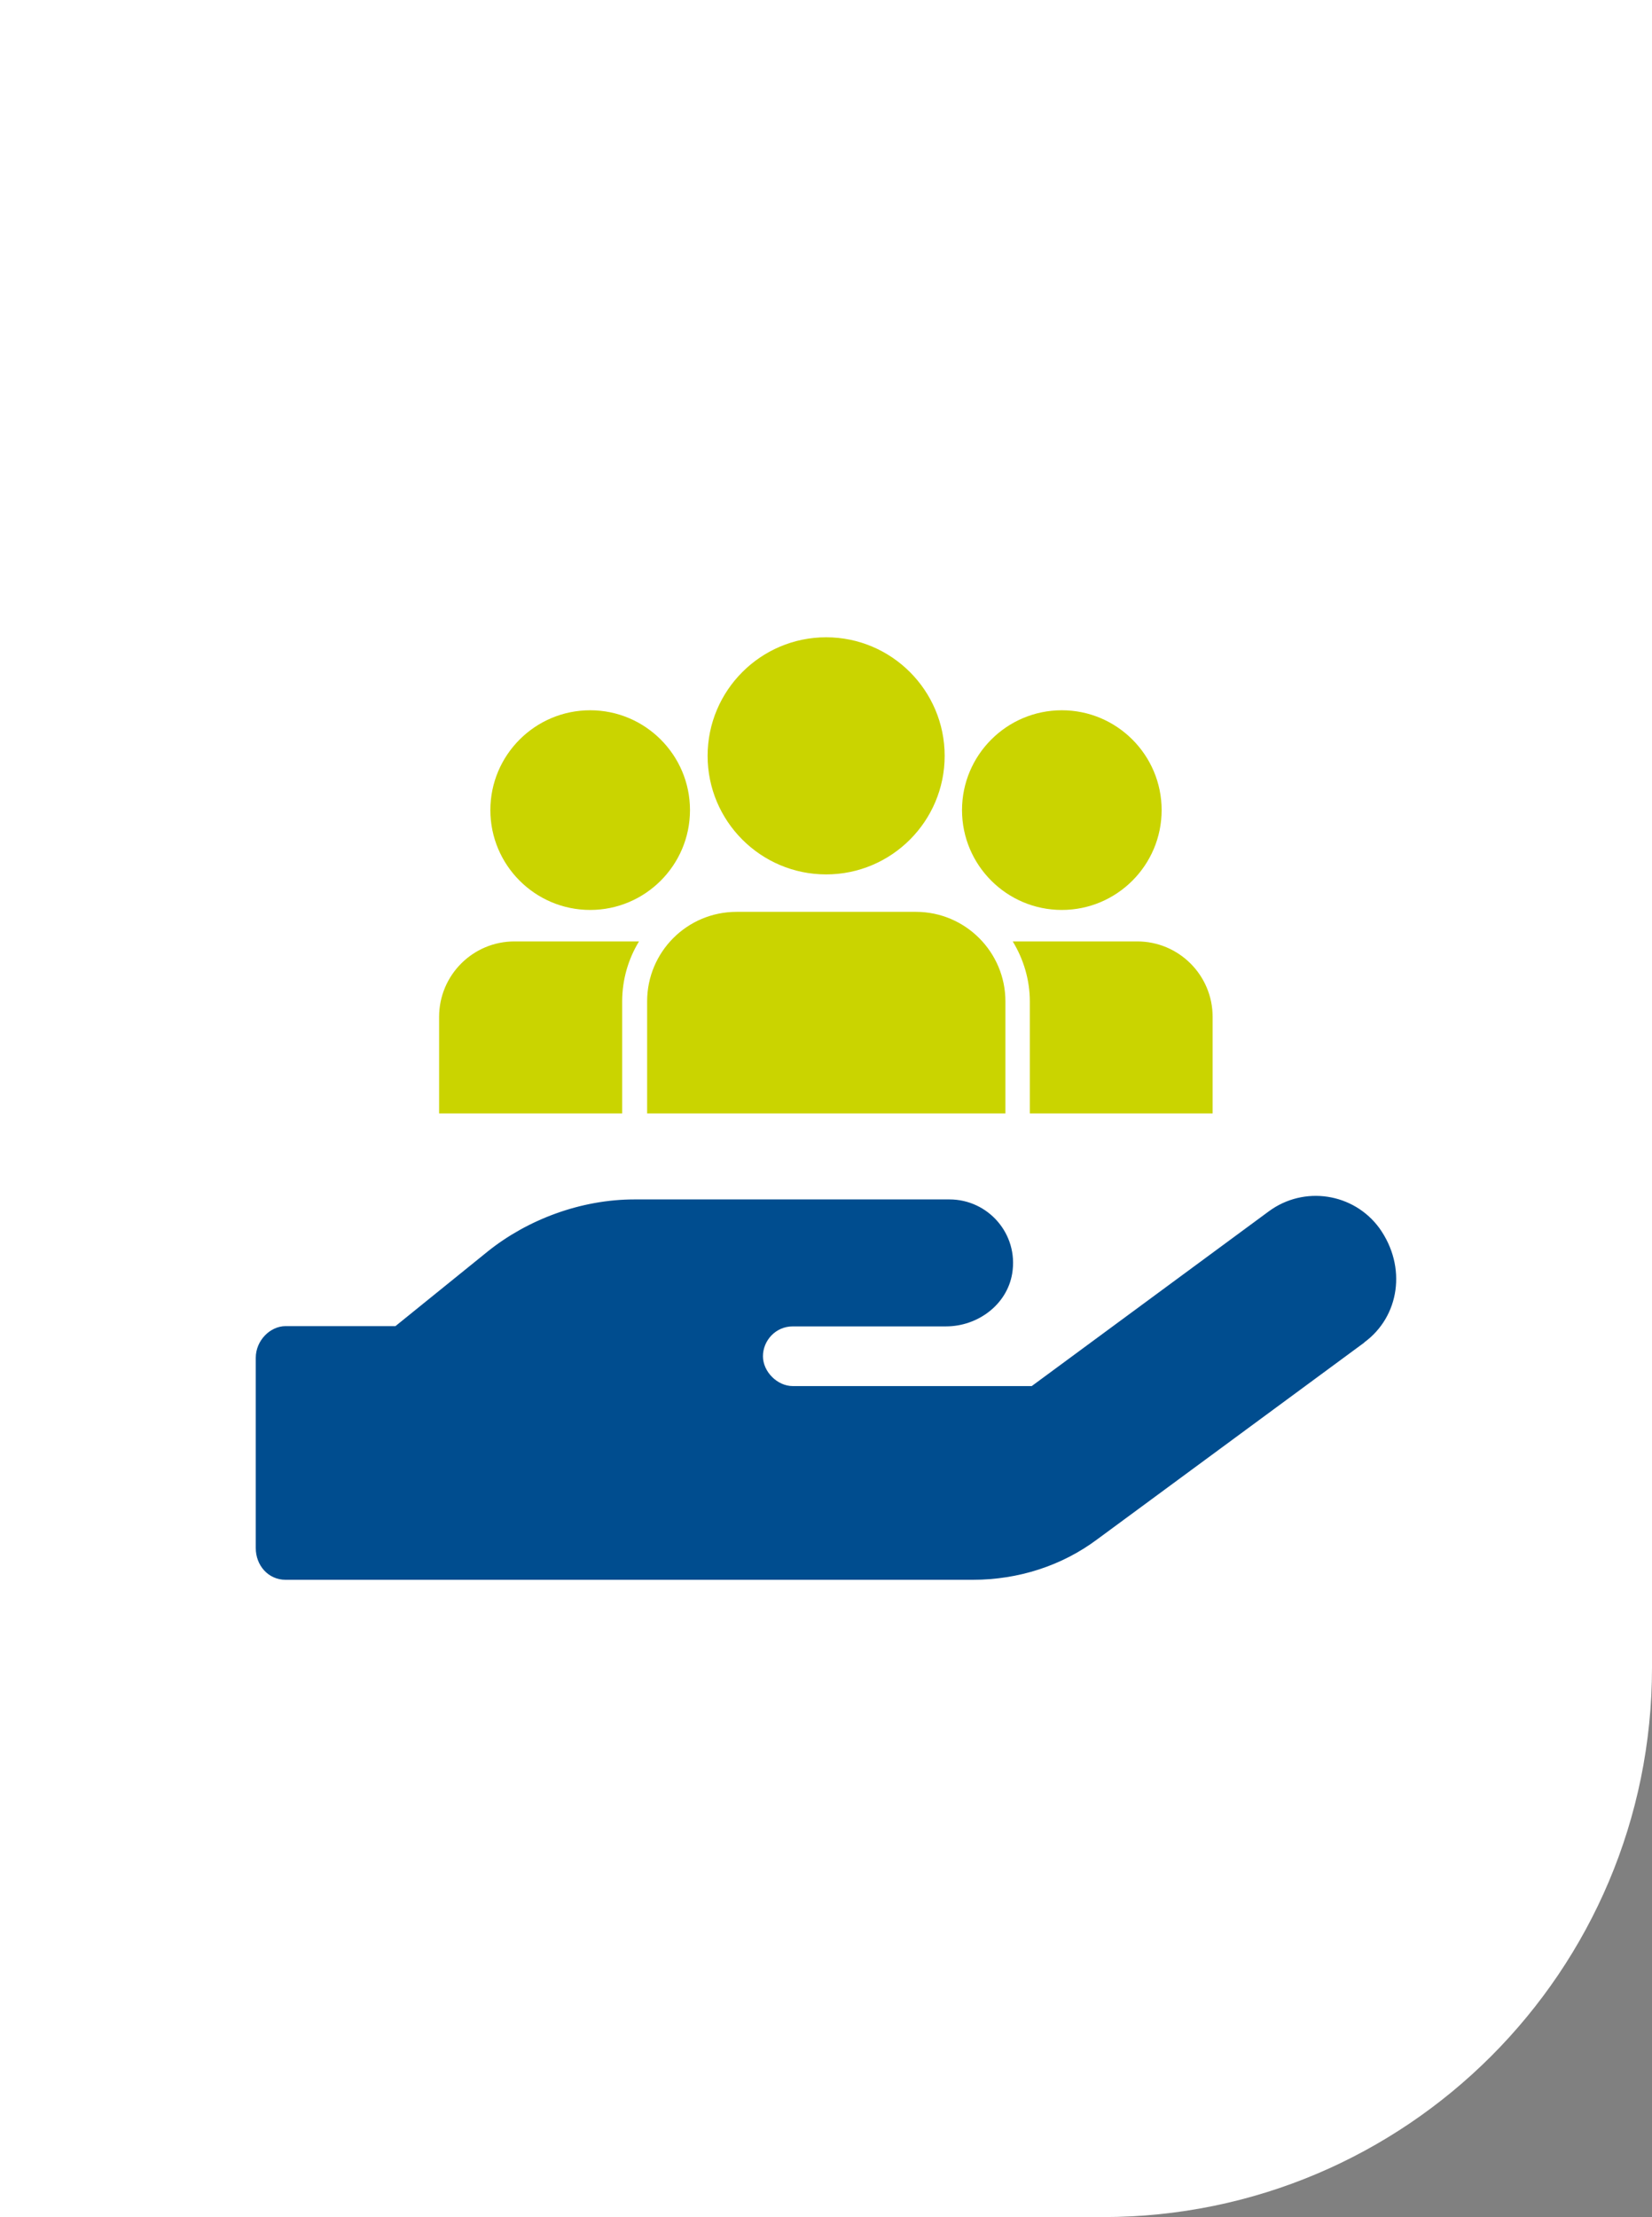<?xml version="1.0" encoding="UTF-8"?><svg id="Ebene_2" xmlns="http://www.w3.org/2000/svg" viewBox="0 0 60.91 81.72"><rect x="0" y="0" width="60.91" height="81.72" fill="#808080" stroke="none"/><defs><style>.cls-1{fill:#004d8f;}.cls-2{fill:#fff;}.cls-3{fill:#cad400;}</style></defs><g id="Ebene_1-2"><g><path class="cls-2" d="m0,0v81.72h40.66c11.19,0,20.25-9.07,20.25-20.25V0H0Z"/><path class="cls-3" d="m21.76,33.54c2.03,0,3.68-1.65,3.68-3.68s-1.65-3.68-3.68-3.68-3.68,1.65-3.68,3.68,1.65,3.68,3.68,3.68"/><path class="cls-3" d="m37.34,34.7c.39.64.63,1.4.63,2.21v4.13h6.74v-3.56c0-1.54-1.25-2.78-2.78-2.78h-4.59Z"/><path class="cls-3" d="m39.15,33.54c2.03,0,3.68-1.65,3.68-3.68s-1.65-3.68-3.68-3.68-3.68,1.65-3.68,3.68,1.65,3.68,3.68,3.68"/><path class="cls-3" d="m22.94,36.91c0-.81.23-1.57.62-2.21h-4.59c-1.54,0-2.78,1.25-2.78,2.78v3.56h6.75v-4.13Z"/><path class="cls-3" d="m33.76,33.61h-6.6c-1.83,0-3.3,1.48-3.3,3.3v4.13h13.21v-4.13c0-1.82-1.48-3.3-3.3-3.3"/><path class="cls-3" d="m30.46,32.23c2.41,0,4.37-1.96,4.37-4.37s-1.96-4.37-4.37-4.37-4.37,1.96-4.37,4.37,1.96,4.37,4.37,4.37"/><path class="cls-1" d="m50.31,49.48l-9.87,7.27c-1.29.96-2.89,1.48-4.57,1.48H10.53c-.64,0-1.1-.53-1.1-1.17v-7.01c0-.64.53-1.17,1.1-1.17h4.05s3.4-2.75,3.4-2.75c1.47-1.18,3.44-1.92,5.41-1.92h11.62c1.42,0,2.55,1.27,2.31,2.73-.19,1.15-1.27,1.95-2.44,1.95h-5.65c-.64,0-1.1.53-1.1,1.1s.53,1.1,1.1,1.1h8.81l8.74-6.44c1.3-.96,3.13-.68,4.08.62,1.02,1.43.74,3.26-.56,4.21Z"/></g></g></svg>